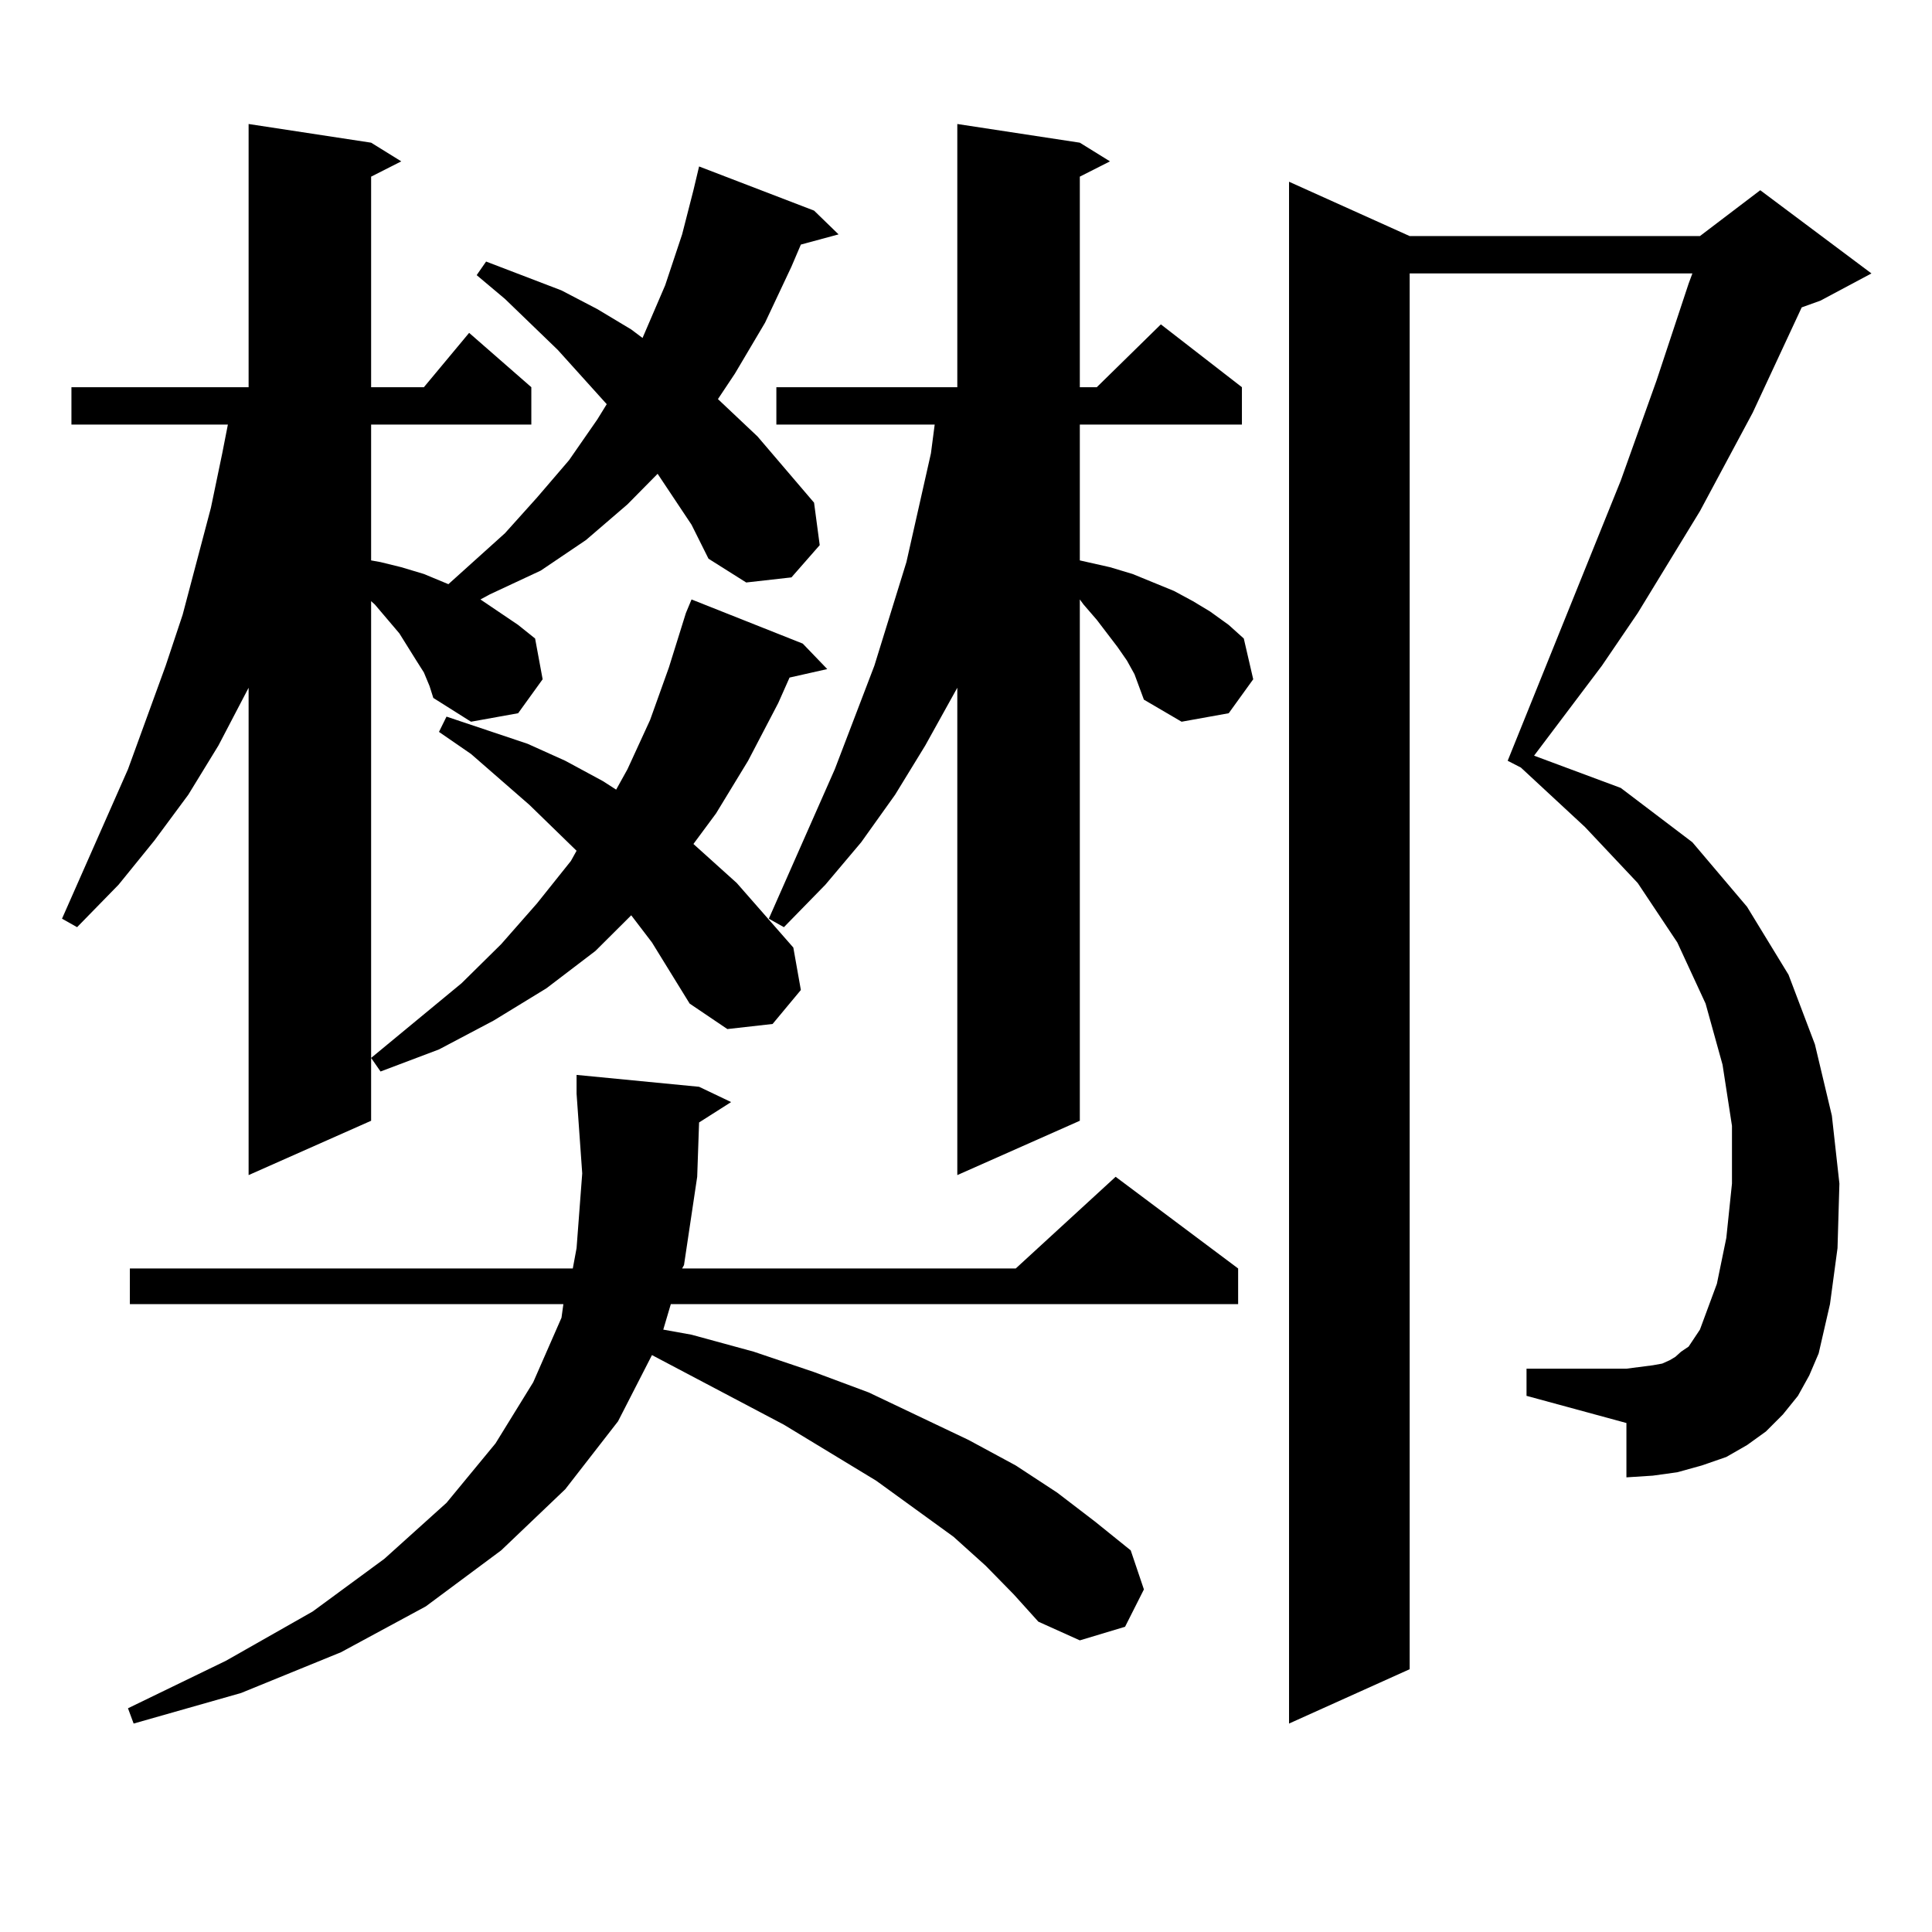 <?xml version="1.0" encoding="utf-8"?>
<!-- Generator: Adobe Illustrator 16.0.0, SVG Export Plug-In . SVG Version: 6.00 Build 0)  -->
<!DOCTYPE svg PUBLIC "-//W3C//DTD SVG 1.1//EN" "http://www.w3.org/Graphics/SVG/1.1/DTD/svg11.dtd">
<svg version="1.1" id="图层_1" xmlns="http://www.w3.org/2000/svg" xmlns:xlink="http://www.w3.org/1999/xlink" x="0px" y="0px"
	 width="1000px" height="1000px" viewBox="0 0 1000 1000" enable-background="new 0 0 1000 1000" xml:space="preserve">
<path d="M357.942,271.605l-17.561-26.367l-15.609,15.82l-21.463,18.457l-23.414,15.82l-26.341,12.305l-4.878,2.637l19.512,13.184
	l8.78,7.031l3.902,21.094l-12.683,17.578l-24.39,4.395l-19.512-12.305l-1.951-6.152l-2.927-7.031l-3.902-6.152l-8.78-14.063
	l-12.683-14.941l-1.951-1.758v268.945l-63.413,28.125V355.98l-15.609,29.883l-15.609,25.488L79.9,435.082l-18.536,22.852
	l-21.463,21.973l-7.805-4.395l34.146-77.344l19.512-53.613l8.78-26.367l14.634-55.371l5.854-28.125l2.927-14.941H36.975v-19.336
	h91.705V64.184l63.413,9.668l15.609,9.668l-15.609,7.91v108.984h27.316l23.414-28.125l32.194,28.125v19.336h-82.925v70.313
	l4.878,0.879l10.731,2.637l11.707,3.516l12.683,5.273L261.359,276l16.585-18.457l16.585-19.336l14.634-21.094l4.878-7.91
	l-25.365-28.125l-27.316-26.367l-14.634-12.305l4.878-7.031l39.023,14.941l18.536,9.668l17.561,10.547l5.854,4.395l11.707-27.246
	l8.78-26.367l5.854-22.852l2.927-12.305l59.511,22.852l12.683,12.305l-19.512,5.273l-4.878,11.426l-13.658,29.004l-15.609,26.367
	l-8.78,13.184l20.487,19.336l29.268,34.277l2.927,21.973l-14.634,16.699l-23.414,2.637l-19.512-12.305L357.942,271.605z
	 M510.134,810.375l-16.585-14.941L453.55,766.43l-47.804-29.004l-68.291-36.035l-17.561,34.277l-27.316,35.156l-33.17,31.641
	l-39.023,29.004l-43.901,23.73l-51.706,21.094l-55.608,15.82l-2.927-7.91l50.73-24.609l44.877-25.488l37.072-27.246l32.194-29.004
	l25.365-30.762l19.512-31.641l14.634-33.398l0.976-7.031H67.218v-18.457H296.48l1.951-10.547l2.927-38.672l-2.927-41.309v-9.668
	l63.413,6.152l16.585,7.91l-16.585,10.547l-0.976,28.125l-6.829,45.703l-0.976,1.758h172.679l51.706-47.461l63.413,47.461v18.457
	H347.211l-3.902,13.184l14.634,2.637l32.194,8.789l31.219,10.547l28.292,10.547l51.706,24.609l24.39,13.184l21.463,14.063
	l19.512,14.941l18.536,14.941l6.829,20.215l-9.756,19.336l-23.414,7.031l-21.463-9.668l-12.683-14.063L510.134,810.375z
	 M337.455,487.816l-10.731-14.063l-18.536,18.457l-25.365,19.336l-27.316,16.699l-28.292,14.941l-30.243,11.426l-4.878-7.031
	l46.828-38.672l20.487-20.215l18.536-21.094l17.561-21.973l2.927-5.273l-24.39-23.73l-30.243-26.367l-16.585-11.426l3.902-7.91
	l41.95,14.063l19.512,8.789l19.512,10.547l6.829,4.395l5.854-10.547l11.707-25.488l9.756-27.246l8.78-28.125l2.927-7.031
	l57.56,22.852l12.683,13.184l-19.512,4.395l-5.854,13.184l-15.609,29.883l-16.585,27.246l-11.707,15.82l22.438,20.215l14.634,16.699
	l14.634,16.699l3.902,21.973l-14.634,17.578l-23.414,2.637l-19.512-13.184L337.455,487.816z M583.303,341.918l-4.878-7.031
	l-10.731-14.063l-6.829-7.91l-1.951-2.637v269.824L495.5,608.227V355.98l-16.585,29.883l-15.609,25.488l-17.561,24.609
	l-18.536,21.973l-21.463,21.973l-7.805-4.395l34.146-77.344l20.487-53.613l16.585-53.613l12.683-56.25l1.951-14.941h-81.949v-19.336
	H495.5V64.184l63.413,9.668l15.609,9.668l-15.609,7.91v108.984h8.78l33.17-32.52l41.95,32.52v19.336h-83.9v70.313l3.902,0.879
	l11.707,2.637l11.707,3.516l21.463,8.789l9.756,5.273l8.78,5.273l9.756,7.031l7.805,7.031l4.878,21.094l-12.683,17.578l-24.39,4.395
	l-19.512-11.426l-4.878-13.184L583.303,341.918z M930.611,722.484l-7.805,9.668l-8.78,8.789l-9.756,7.031l-10.731,6.152
	l-12.683,4.395l-12.683,3.516l-12.683,1.758l-13.658,0.879v-28.125l-51.706-14.063v-14.063h51.706l6.829-0.879l6.829-0.879
	l4.878-0.879l3.902-1.758l2.927-1.758l2.927-2.637l3.902-2.637l5.854-8.789l8.78-23.73l4.878-23.73l2.927-28.125v-29.883
	l-4.878-31.641l-8.78-31.641l-14.634-31.641l-20.487-30.762l-27.316-29.004l-33.17-30.762l-6.829-3.516l58.535-145.02l18.536-51.855
	l16.585-50.098l1.951-5.273H729.641v722.461l-62.438,28.125V94.066l62.438,28.125h150.24l31.219-23.73l57.56,43.066l-26.341,14.063
	l-9.756,3.516l-25.365,54.492l-27.316,50.977l-32.194,52.734l-18.536,27.246l-35.121,46.582l44.877,16.699l37.072,28.125
	l28.292,33.398l21.463,35.156l13.658,36.035l8.78,36.914l3.902,35.156l-0.976,33.398l-3.902,29.004l-5.854,25.488l-4.878,11.426
	L930.611,722.484z"/>
</svg>
